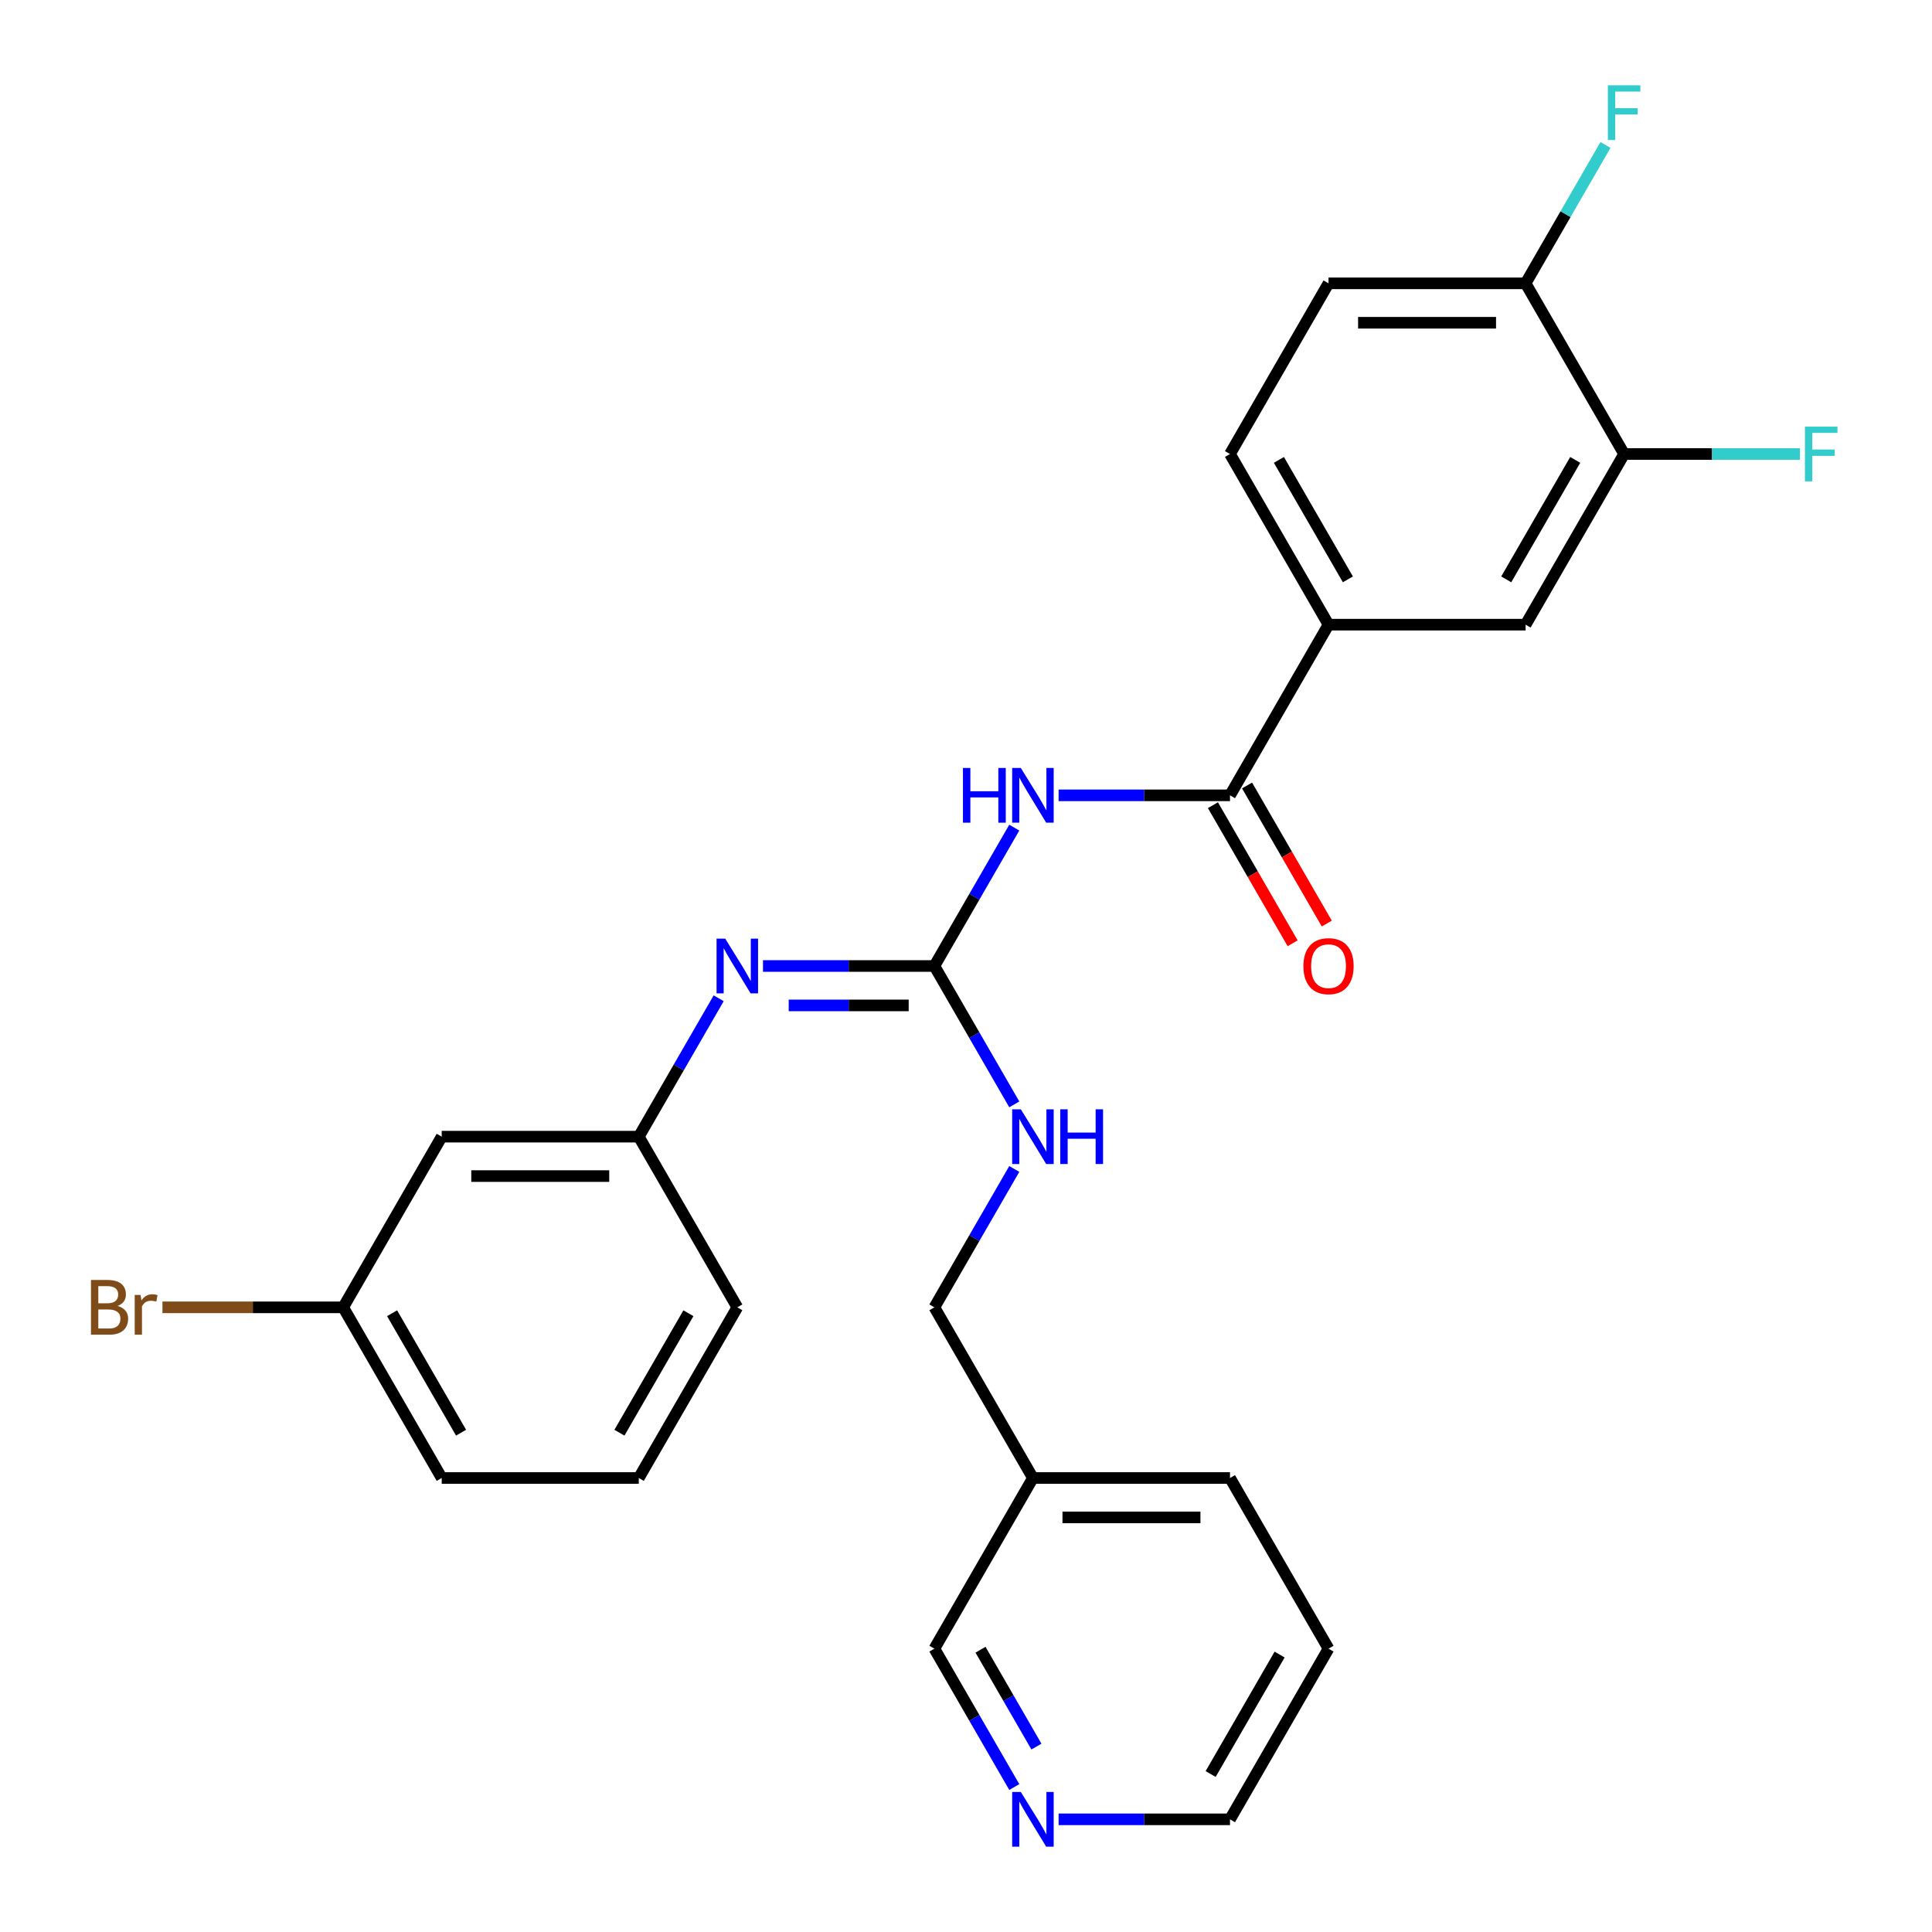 <?xml version='1.0' encoding='iso-8859-1'?>
<svg version='1.1' baseProfile='full'
              xmlns='http://www.w3.org/2000/svg'
                      xmlns:rdkit='http://www.rdkit.org/xml'
                      xmlns:xlink='http://www.w3.org/1999/xlink'
                  xml:space='preserve'
width='1000px' height='1000px' viewBox='0 0 1000 1000'>
<!-- END OF HEADER -->
<rect style='opacity:1.0;fill:#FFFFFF;stroke:none' width='1000' height='1000' x='0' y='0'> </rect>
<path class='bond-0' d='M 524.991,428.374 L 504.315,464.187' style='fill:none;fill-rule:evenodd;stroke:#0000FF;stroke-width:6px;stroke-linecap:butt;stroke-linejoin:miter;stroke-opacity:1' />
<path class='bond-0' d='M 504.315,464.187 L 483.638,500' style='fill:none;fill-rule:evenodd;stroke:#000000;stroke-width:6px;stroke-linecap:butt;stroke-linejoin:miter;stroke-opacity:1' />
<path class='bond-1' d='M 547.929,411.663 L 592.285,411.663' style='fill:none;fill-rule:evenodd;stroke:#0000FF;stroke-width:6px;stroke-linecap:butt;stroke-linejoin:miter;stroke-opacity:1' />
<path class='bond-1' d='M 592.285,411.663 L 636.641,411.663' style='fill:none;fill-rule:evenodd;stroke:#000000;stroke-width:6px;stroke-linecap:butt;stroke-linejoin:miter;stroke-opacity:1' />
<path class='bond-2' d='M 483.638,500 L 439.282,500' style='fill:none;fill-rule:evenodd;stroke:#000000;stroke-width:6px;stroke-linecap:butt;stroke-linejoin:miter;stroke-opacity:1' />
<path class='bond-2' d='M 439.282,500 L 394.926,500' style='fill:none;fill-rule:evenodd;stroke:#0000FF;stroke-width:6px;stroke-linecap:butt;stroke-linejoin:miter;stroke-opacity:1' />
<path class='bond-2' d='M 470.331,520.4 L 439.282,520.4' style='fill:none;fill-rule:evenodd;stroke:#000000;stroke-width:6px;stroke-linecap:butt;stroke-linejoin:miter;stroke-opacity:1' />
<path class='bond-2' d='M 439.282,520.4 L 408.232,520.4' style='fill:none;fill-rule:evenodd;stroke:#0000FF;stroke-width:6px;stroke-linecap:butt;stroke-linejoin:miter;stroke-opacity:1' />
<path class='bond-6' d='M 483.638,500 L 504.315,535.813' style='fill:none;fill-rule:evenodd;stroke:#000000;stroke-width:6px;stroke-linecap:butt;stroke-linejoin:miter;stroke-opacity:1' />
<path class='bond-6' d='M 504.315,535.813 L 524.991,571.626' style='fill:none;fill-rule:evenodd;stroke:#0000FF;stroke-width:6px;stroke-linecap:butt;stroke-linejoin:miter;stroke-opacity:1' />
<path class='bond-3' d='M 636.641,411.663 L 687.642,323.327' style='fill:none;fill-rule:evenodd;stroke:#000000;stroke-width:6px;stroke-linecap:butt;stroke-linejoin:miter;stroke-opacity:1' />
<path class='bond-9' d='M 627.808,416.764 L 648.438,452.497' style='fill:none;fill-rule:evenodd;stroke:#000000;stroke-width:6px;stroke-linecap:butt;stroke-linejoin:miter;stroke-opacity:1' />
<path class='bond-9' d='M 648.438,452.497 L 669.069,488.23' style='fill:none;fill-rule:evenodd;stroke:#FF0000;stroke-width:6px;stroke-linecap:butt;stroke-linejoin:miter;stroke-opacity:1' />
<path class='bond-9' d='M 645.475,406.563 L 666.105,442.297' style='fill:none;fill-rule:evenodd;stroke:#000000;stroke-width:6px;stroke-linecap:butt;stroke-linejoin:miter;stroke-opacity:1' />
<path class='bond-9' d='M 666.105,442.297 L 686.736,478.03' style='fill:none;fill-rule:evenodd;stroke:#FF0000;stroke-width:6px;stroke-linecap:butt;stroke-linejoin:miter;stroke-opacity:1' />
<path class='bond-8' d='M 371.988,516.71 L 351.311,552.523' style='fill:none;fill-rule:evenodd;stroke:#0000FF;stroke-width:6px;stroke-linecap:butt;stroke-linejoin:miter;stroke-opacity:1' />
<path class='bond-8' d='M 351.311,552.523 L 330.634,588.337' style='fill:none;fill-rule:evenodd;stroke:#000000;stroke-width:6px;stroke-linecap:butt;stroke-linejoin:miter;stroke-opacity:1' />
<path class='bond-5' d='M 687.642,323.327 L 789.645,323.327' style='fill:none;fill-rule:evenodd;stroke:#000000;stroke-width:6px;stroke-linecap:butt;stroke-linejoin:miter;stroke-opacity:1' />
<path class='bond-12' d='M 687.642,323.327 L 636.641,234.99' style='fill:none;fill-rule:evenodd;stroke:#000000;stroke-width:6px;stroke-linecap:butt;stroke-linejoin:miter;stroke-opacity:1' />
<path class='bond-12' d='M 697.659,299.876 L 661.959,238.041' style='fill:none;fill-rule:evenodd;stroke:#000000;stroke-width:6px;stroke-linecap:butt;stroke-linejoin:miter;stroke-opacity:1' />
<path class='bond-4' d='M 840.646,234.99 L 789.645,323.327' style='fill:none;fill-rule:evenodd;stroke:#000000;stroke-width:6px;stroke-linecap:butt;stroke-linejoin:miter;stroke-opacity:1' />
<path class='bond-4' d='M 815.328,238.041 L 779.627,299.876' style='fill:none;fill-rule:evenodd;stroke:#000000;stroke-width:6px;stroke-linecap:butt;stroke-linejoin:miter;stroke-opacity:1' />
<path class='bond-16' d='M 840.646,234.99 L 886.162,234.99' style='fill:none;fill-rule:evenodd;stroke:#000000;stroke-width:6px;stroke-linecap:butt;stroke-linejoin:miter;stroke-opacity:1' />
<path class='bond-16' d='M 886.162,234.99 L 931.678,234.99' style='fill:none;fill-rule:evenodd;stroke:#33CCCC;stroke-width:6px;stroke-linecap:butt;stroke-linejoin:miter;stroke-opacity:1' />
<path class='bond-27' d='M 840.646,234.99 L 789.645,146.654' style='fill:none;fill-rule:evenodd;stroke:#000000;stroke-width:6px;stroke-linecap:butt;stroke-linejoin:miter;stroke-opacity:1' />
<path class='bond-15' d='M 524.991,605.047 L 504.315,640.86' style='fill:none;fill-rule:evenodd;stroke:#0000FF;stroke-width:6px;stroke-linecap:butt;stroke-linejoin:miter;stroke-opacity:1' />
<path class='bond-15' d='M 504.315,640.86 L 483.638,676.673' style='fill:none;fill-rule:evenodd;stroke:#000000;stroke-width:6px;stroke-linecap:butt;stroke-linejoin:miter;stroke-opacity:1' />
<path class='bond-7' d='M 789.645,146.654 L 687.642,146.654' style='fill:none;fill-rule:evenodd;stroke:#000000;stroke-width:6px;stroke-linecap:butt;stroke-linejoin:miter;stroke-opacity:1' />
<path class='bond-7' d='M 774.344,167.054 L 702.943,167.054' style='fill:none;fill-rule:evenodd;stroke:#000000;stroke-width:6px;stroke-linecap:butt;stroke-linejoin:miter;stroke-opacity:1' />
<path class='bond-18' d='M 789.645,146.654 L 810.321,110.841' style='fill:none;fill-rule:evenodd;stroke:#000000;stroke-width:6px;stroke-linecap:butt;stroke-linejoin:miter;stroke-opacity:1' />
<path class='bond-18' d='M 810.321,110.841 L 830.998,75.027' style='fill:none;fill-rule:evenodd;stroke:#33CCCC;stroke-width:6px;stroke-linecap:butt;stroke-linejoin:miter;stroke-opacity:1' />
<path class='bond-10' d='M 330.634,588.337 L 228.632,588.337' style='fill:none;fill-rule:evenodd;stroke:#000000;stroke-width:6px;stroke-linecap:butt;stroke-linejoin:miter;stroke-opacity:1' />
<path class='bond-10' d='M 315.334,608.737 L 243.932,608.737' style='fill:none;fill-rule:evenodd;stroke:#000000;stroke-width:6px;stroke-linecap:butt;stroke-linejoin:miter;stroke-opacity:1' />
<path class='bond-22' d='M 330.634,588.337 L 381.635,676.673' style='fill:none;fill-rule:evenodd;stroke:#000000;stroke-width:6px;stroke-linecap:butt;stroke-linejoin:miter;stroke-opacity:1' />
<path class='bond-17' d='M 228.632,588.337 L 177.631,676.673' style='fill:none;fill-rule:evenodd;stroke:#000000;stroke-width:6px;stroke-linecap:butt;stroke-linejoin:miter;stroke-opacity:1' />
<path class='bond-11' d='M 524.991,924.973 L 504.315,889.159' style='fill:none;fill-rule:evenodd;stroke:#0000FF;stroke-width:6px;stroke-linecap:butt;stroke-linejoin:miter;stroke-opacity:1' />
<path class='bond-11' d='M 504.315,889.159 L 483.638,853.346' style='fill:none;fill-rule:evenodd;stroke:#000000;stroke-width:6px;stroke-linecap:butt;stroke-linejoin:miter;stroke-opacity:1' />
<path class='bond-11' d='M 536.456,904.029 L 521.982,878.959' style='fill:none;fill-rule:evenodd;stroke:#0000FF;stroke-width:6px;stroke-linecap:butt;stroke-linejoin:miter;stroke-opacity:1' />
<path class='bond-11' d='M 521.982,878.959 L 507.508,853.89' style='fill:none;fill-rule:evenodd;stroke:#000000;stroke-width:6px;stroke-linecap:butt;stroke-linejoin:miter;stroke-opacity:1' />
<path class='bond-29' d='M 547.929,941.683 L 592.285,941.683' style='fill:none;fill-rule:evenodd;stroke:#0000FF;stroke-width:6px;stroke-linecap:butt;stroke-linejoin:miter;stroke-opacity:1' />
<path class='bond-29' d='M 592.285,941.683 L 636.641,941.683' style='fill:none;fill-rule:evenodd;stroke:#000000;stroke-width:6px;stroke-linecap:butt;stroke-linejoin:miter;stroke-opacity:1' />
<path class='bond-13' d='M 636.641,234.99 L 687.642,146.654' style='fill:none;fill-rule:evenodd;stroke:#000000;stroke-width:6px;stroke-linecap:butt;stroke-linejoin:miter;stroke-opacity:1' />
<path class='bond-14' d='M 534.639,765.01 L 483.638,676.673' style='fill:none;fill-rule:evenodd;stroke:#000000;stroke-width:6px;stroke-linecap:butt;stroke-linejoin:miter;stroke-opacity:1' />
<path class='bond-20' d='M 534.639,765.01 L 483.638,853.346' style='fill:none;fill-rule:evenodd;stroke:#000000;stroke-width:6px;stroke-linecap:butt;stroke-linejoin:miter;stroke-opacity:1' />
<path class='bond-24' d='M 534.639,765.01 L 636.641,765.01' style='fill:none;fill-rule:evenodd;stroke:#000000;stroke-width:6px;stroke-linecap:butt;stroke-linejoin:miter;stroke-opacity:1' />
<path class='bond-24' d='M 549.939,785.41 L 621.341,785.41' style='fill:none;fill-rule:evenodd;stroke:#000000;stroke-width:6px;stroke-linecap:butt;stroke-linejoin:miter;stroke-opacity:1' />
<path class='bond-19' d='M 177.631,676.673 L 130.855,676.673' style='fill:none;fill-rule:evenodd;stroke:#000000;stroke-width:6px;stroke-linecap:butt;stroke-linejoin:miter;stroke-opacity:1' />
<path class='bond-19' d='M 130.855,676.673 L 84.079,676.673' style='fill:none;fill-rule:evenodd;stroke:#7F4C19;stroke-width:6px;stroke-linecap:butt;stroke-linejoin:miter;stroke-opacity:1' />
<path class='bond-28' d='M 177.631,676.673 L 228.632,765.01' style='fill:none;fill-rule:evenodd;stroke:#000000;stroke-width:6px;stroke-linecap:butt;stroke-linejoin:miter;stroke-opacity:1' />
<path class='bond-28' d='M 202.948,679.723 L 238.649,741.559' style='fill:none;fill-rule:evenodd;stroke:#000000;stroke-width:6px;stroke-linecap:butt;stroke-linejoin:miter;stroke-opacity:1' />
<path class='bond-21' d='M 330.634,765.01 L 381.635,676.673' style='fill:none;fill-rule:evenodd;stroke:#000000;stroke-width:6px;stroke-linecap:butt;stroke-linejoin:miter;stroke-opacity:1' />
<path class='bond-21' d='M 320.617,741.559 L 356.318,679.723' style='fill:none;fill-rule:evenodd;stroke:#000000;stroke-width:6px;stroke-linecap:butt;stroke-linejoin:miter;stroke-opacity:1' />
<path class='bond-25' d='M 330.634,765.01 L 228.632,765.01' style='fill:none;fill-rule:evenodd;stroke:#000000;stroke-width:6px;stroke-linecap:butt;stroke-linejoin:miter;stroke-opacity:1' />
<path class='bond-23' d='M 636.641,941.683 L 687.642,853.346' style='fill:none;fill-rule:evenodd;stroke:#000000;stroke-width:6px;stroke-linecap:butt;stroke-linejoin:miter;stroke-opacity:1' />
<path class='bond-23' d='M 626.624,918.232 L 662.325,856.396' style='fill:none;fill-rule:evenodd;stroke:#000000;stroke-width:6px;stroke-linecap:butt;stroke-linejoin:miter;stroke-opacity:1' />
<path class='bond-26' d='M 636.641,765.01 L 687.642,853.346' style='fill:none;fill-rule:evenodd;stroke:#000000;stroke-width:6px;stroke-linecap:butt;stroke-linejoin:miter;stroke-opacity:1' />
<path  class='atom-0' d='M 498.419 397.503
L 502.259 397.503
L 502.259 409.543
L 516.739 409.543
L 516.739 397.503
L 520.579 397.503
L 520.579 425.823
L 516.739 425.823
L 516.739 412.743
L 502.259 412.743
L 502.259 425.823
L 498.419 425.823
L 498.419 397.503
' fill='#0000FF'/>
<path  class='atom-0' d='M 528.379 397.503
L 537.659 412.503
Q 538.579 413.983, 540.059 416.663
Q 541.539 419.343, 541.619 419.503
L 541.619 397.503
L 545.379 397.503
L 545.379 425.823
L 541.499 425.823
L 531.539 409.423
Q 530.379 407.503, 529.139 405.303
Q 527.939 403.103, 527.579 402.423
L 527.579 425.823
L 523.899 425.823
L 523.899 397.503
L 528.379 397.503
' fill='#0000FF'/>
<path  class='atom-3' d='M 375.375 485.84
L 384.655 500.84
Q 385.575 502.32, 387.055 505
Q 388.535 507.68, 388.615 507.84
L 388.615 485.84
L 392.375 485.84
L 392.375 514.16
L 388.495 514.16
L 378.535 497.76
Q 377.375 495.84, 376.135 493.64
Q 374.935 491.44, 374.575 490.76
L 374.575 514.16
L 370.895 514.16
L 370.895 485.84
L 375.375 485.84
' fill='#0000FF'/>
<path  class='atom-7' d='M 528.379 574.177
L 537.659 589.177
Q 538.579 590.657, 540.059 593.337
Q 541.539 596.017, 541.619 596.177
L 541.619 574.177
L 545.379 574.177
L 545.379 602.497
L 541.499 602.497
L 531.539 586.097
Q 530.379 584.177, 529.139 581.977
Q 527.939 579.777, 527.579 579.097
L 527.579 602.497
L 523.899 602.497
L 523.899 574.177
L 528.379 574.177
' fill='#0000FF'/>
<path  class='atom-7' d='M 548.779 574.177
L 552.619 574.177
L 552.619 586.217
L 567.099 586.217
L 567.099 574.177
L 570.939 574.177
L 570.939 602.497
L 567.099 602.497
L 567.099 589.417
L 552.619 589.417
L 552.619 602.497
L 548.779 602.497
L 548.779 574.177
' fill='#0000FF'/>
<path  class='atom-10' d='M 674.642 500.08
Q 674.642 493.28, 678.002 489.48
Q 681.362 485.68, 687.642 485.68
Q 693.922 485.68, 697.282 489.48
Q 700.642 493.28, 700.642 500.08
Q 700.642 506.96, 697.242 510.88
Q 693.842 514.76, 687.642 514.76
Q 681.402 514.76, 678.002 510.88
Q 674.642 507, 674.642 500.08
M 687.642 511.56
Q 691.962 511.56, 694.282 508.68
Q 696.642 505.76, 696.642 500.08
Q 696.642 494.52, 694.282 491.72
Q 691.962 488.88, 687.642 488.88
Q 683.322 488.88, 680.962 491.68
Q 678.642 494.48, 678.642 500.08
Q 678.642 505.8, 680.962 508.68
Q 683.322 511.56, 687.642 511.56
' fill='#FF0000'/>
<path  class='atom-12' d='M 528.379 927.523
L 537.659 942.523
Q 538.579 944.003, 540.059 946.683
Q 541.539 949.363, 541.619 949.523
L 541.619 927.523
L 545.379 927.523
L 545.379 955.843
L 541.499 955.843
L 531.539 939.443
Q 530.379 937.523, 529.139 935.323
Q 527.939 933.123, 527.579 932.443
L 527.579 955.843
L 523.899 955.843
L 523.899 927.523
L 528.379 927.523
' fill='#0000FF'/>
<path  class='atom-17' d='M 934.228 220.83
L 951.068 220.83
L 951.068 224.07
L 938.028 224.07
L 938.028 232.67
L 949.628 232.67
L 949.628 235.95
L 938.028 235.95
L 938.028 249.15
L 934.228 249.15
L 934.228 220.83
' fill='#33CCCC'/>
<path  class='atom-19' d='M 832.226 44.157
L 849.066 44.157
L 849.066 47.397
L 836.026 47.397
L 836.026 55.997
L 847.626 55.997
L 847.626 59.277
L 836.026 59.277
L 836.026 72.477
L 832.226 72.477
L 832.226 44.157
' fill='#33CCCC'/>
<path  class='atom-20' d='M 60.849 675.953
Q 63.569 676.713, 64.929 678.393
Q 66.329 680.033, 66.329 682.473
Q 66.329 686.393, 63.809 688.633
Q 61.329 690.833, 56.609 690.833
L 47.089 690.833
L 47.089 662.513
L 55.449 662.513
Q 60.289 662.513, 62.729 664.473
Q 65.169 666.433, 65.169 670.033
Q 65.169 674.313, 60.849 675.953
M 50.889 665.713
L 50.889 674.593
L 55.449 674.593
Q 58.249 674.593, 59.689 673.473
Q 61.169 672.313, 61.169 670.033
Q 61.169 665.713, 55.449 665.713
L 50.889 665.713
M 56.609 687.633
Q 59.369 687.633, 60.849 686.313
Q 62.329 684.993, 62.329 682.473
Q 62.329 680.153, 60.689 678.993
Q 59.089 677.793, 56.009 677.793
L 50.889 677.793
L 50.889 687.633
L 56.609 687.633
' fill='#7F4C19'/>
<path  class='atom-20' d='M 72.769 670.273
L 73.209 673.113
Q 75.369 669.913, 78.889 669.913
Q 80.009 669.913, 81.529 670.313
L 80.929 673.673
Q 79.209 673.273, 78.249 673.273
Q 76.569 673.273, 75.449 673.953
Q 74.369 674.593, 73.489 676.153
L 73.489 690.833
L 69.729 690.833
L 69.729 670.273
L 72.769 670.273
' fill='#7F4C19'/>
</svg>

